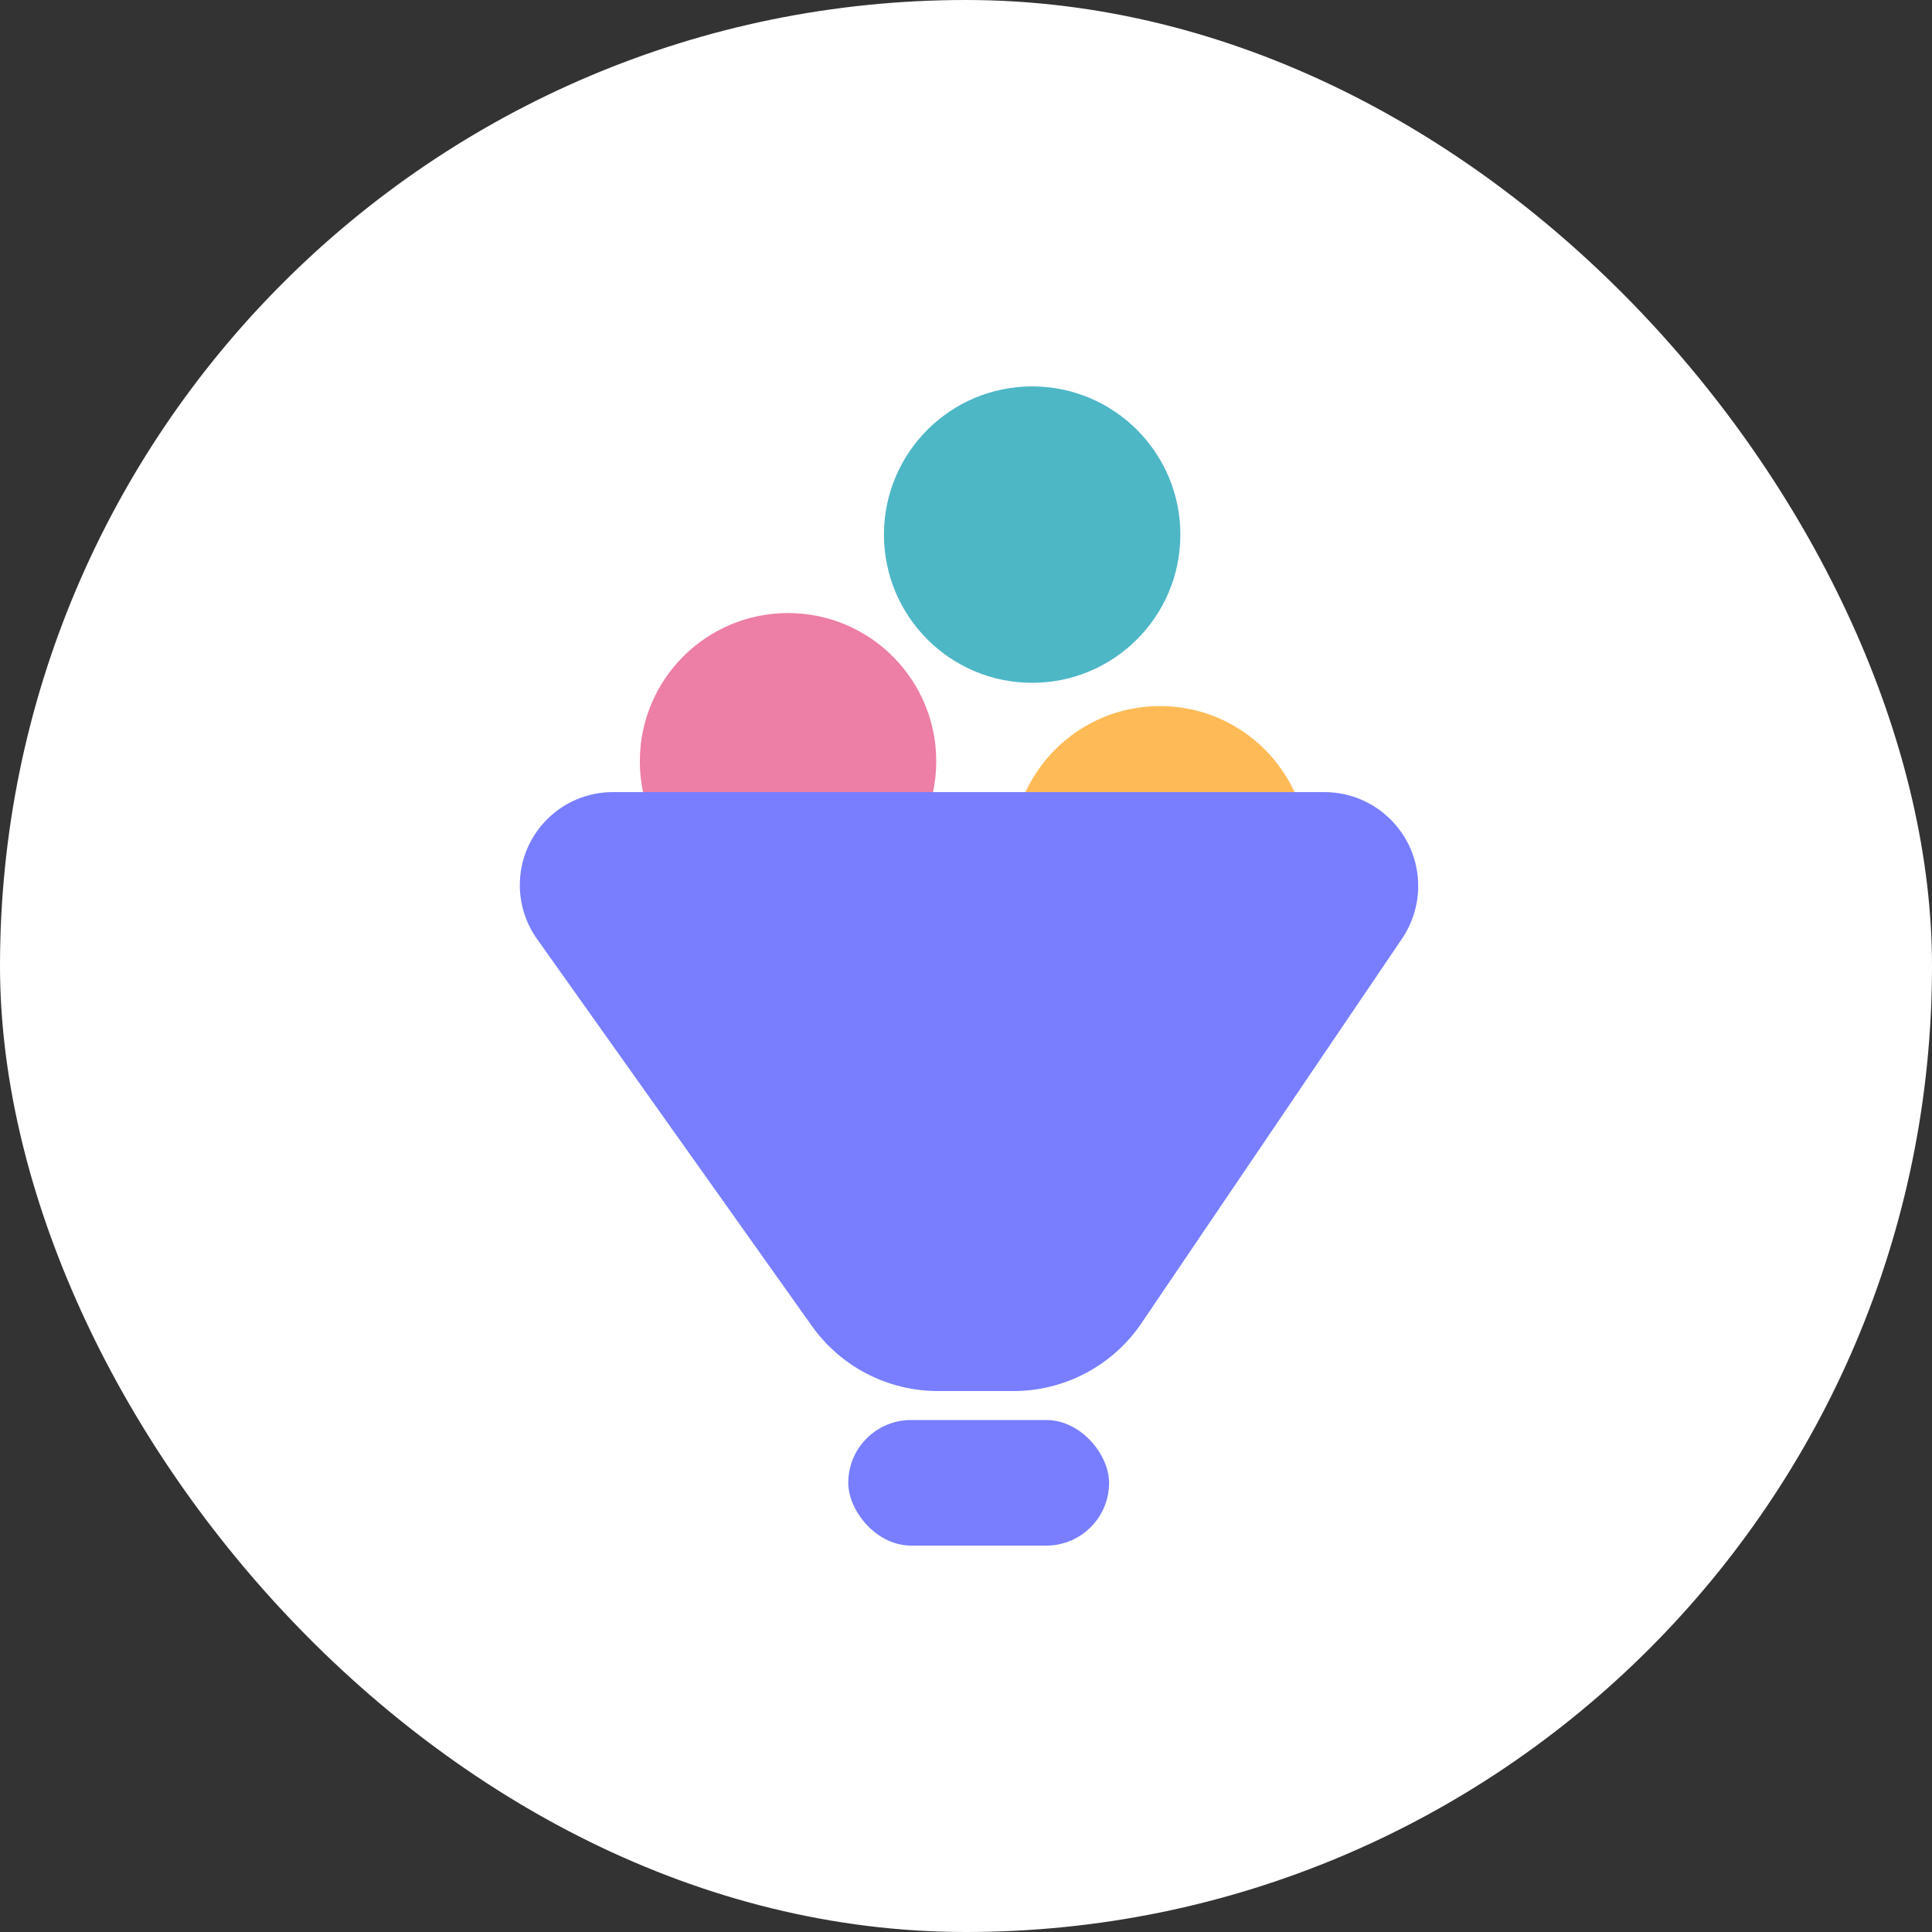 <svg width="50" height="50" viewBox="0 0 50 50" fill="none" xmlns="http://www.w3.org/2000/svg">
<rect x="0" y="0" width="50" height="50" fill="#333333" stroke="none"/>
<rect width="50" height="50" rx="25" fill="white"/>
<path d="M20.394 23.537C22.512 23.537 24.23 21.82 24.23 19.702C24.23 17.583 22.512 15.866 20.394 15.866C18.276 15.866 16.559 17.583 16.559 19.702C16.559 21.82 18.276 23.537 20.394 23.537Z" fill="#ED7EA6"/>
<path d="M26.712 17.671C28.831 17.671 30.548 15.954 30.548 13.835C30.548 11.717 28.831 10 26.712 10C24.594 10 22.877 11.717 22.877 13.835C22.877 15.954 24.594 17.671 26.712 17.671Z" fill="#4DB7C6"/>
<path d="M30.021 25.944C32.139 25.944 33.857 24.226 33.857 22.108C33.857 19.99 32.139 18.273 30.021 18.273C27.903 18.273 26.186 19.99 26.186 22.108C26.186 24.226 27.903 25.944 30.021 25.944Z" fill="#FEBA57"/>
<path d="M34.274 20.5H15.86C14.53 20.5 13.453 21.577 13.453 22.907C13.453 23.406 13.608 23.893 13.898 24.3L21.011 34.316C21.762 35.373 22.977 36 24.273 36H26.23C27.556 36 28.797 35.342 29.541 34.244L36.285 24.291C36.557 23.889 36.703 23.414 36.703 22.929C36.703 21.587 35.616 20.5 34.274 20.5Z" fill="#787EFF"/>
<rect x="21.953" y="36.75" width="6.75" height="3.25" rx="1.625" fill="#787EFF"/>
</svg>
